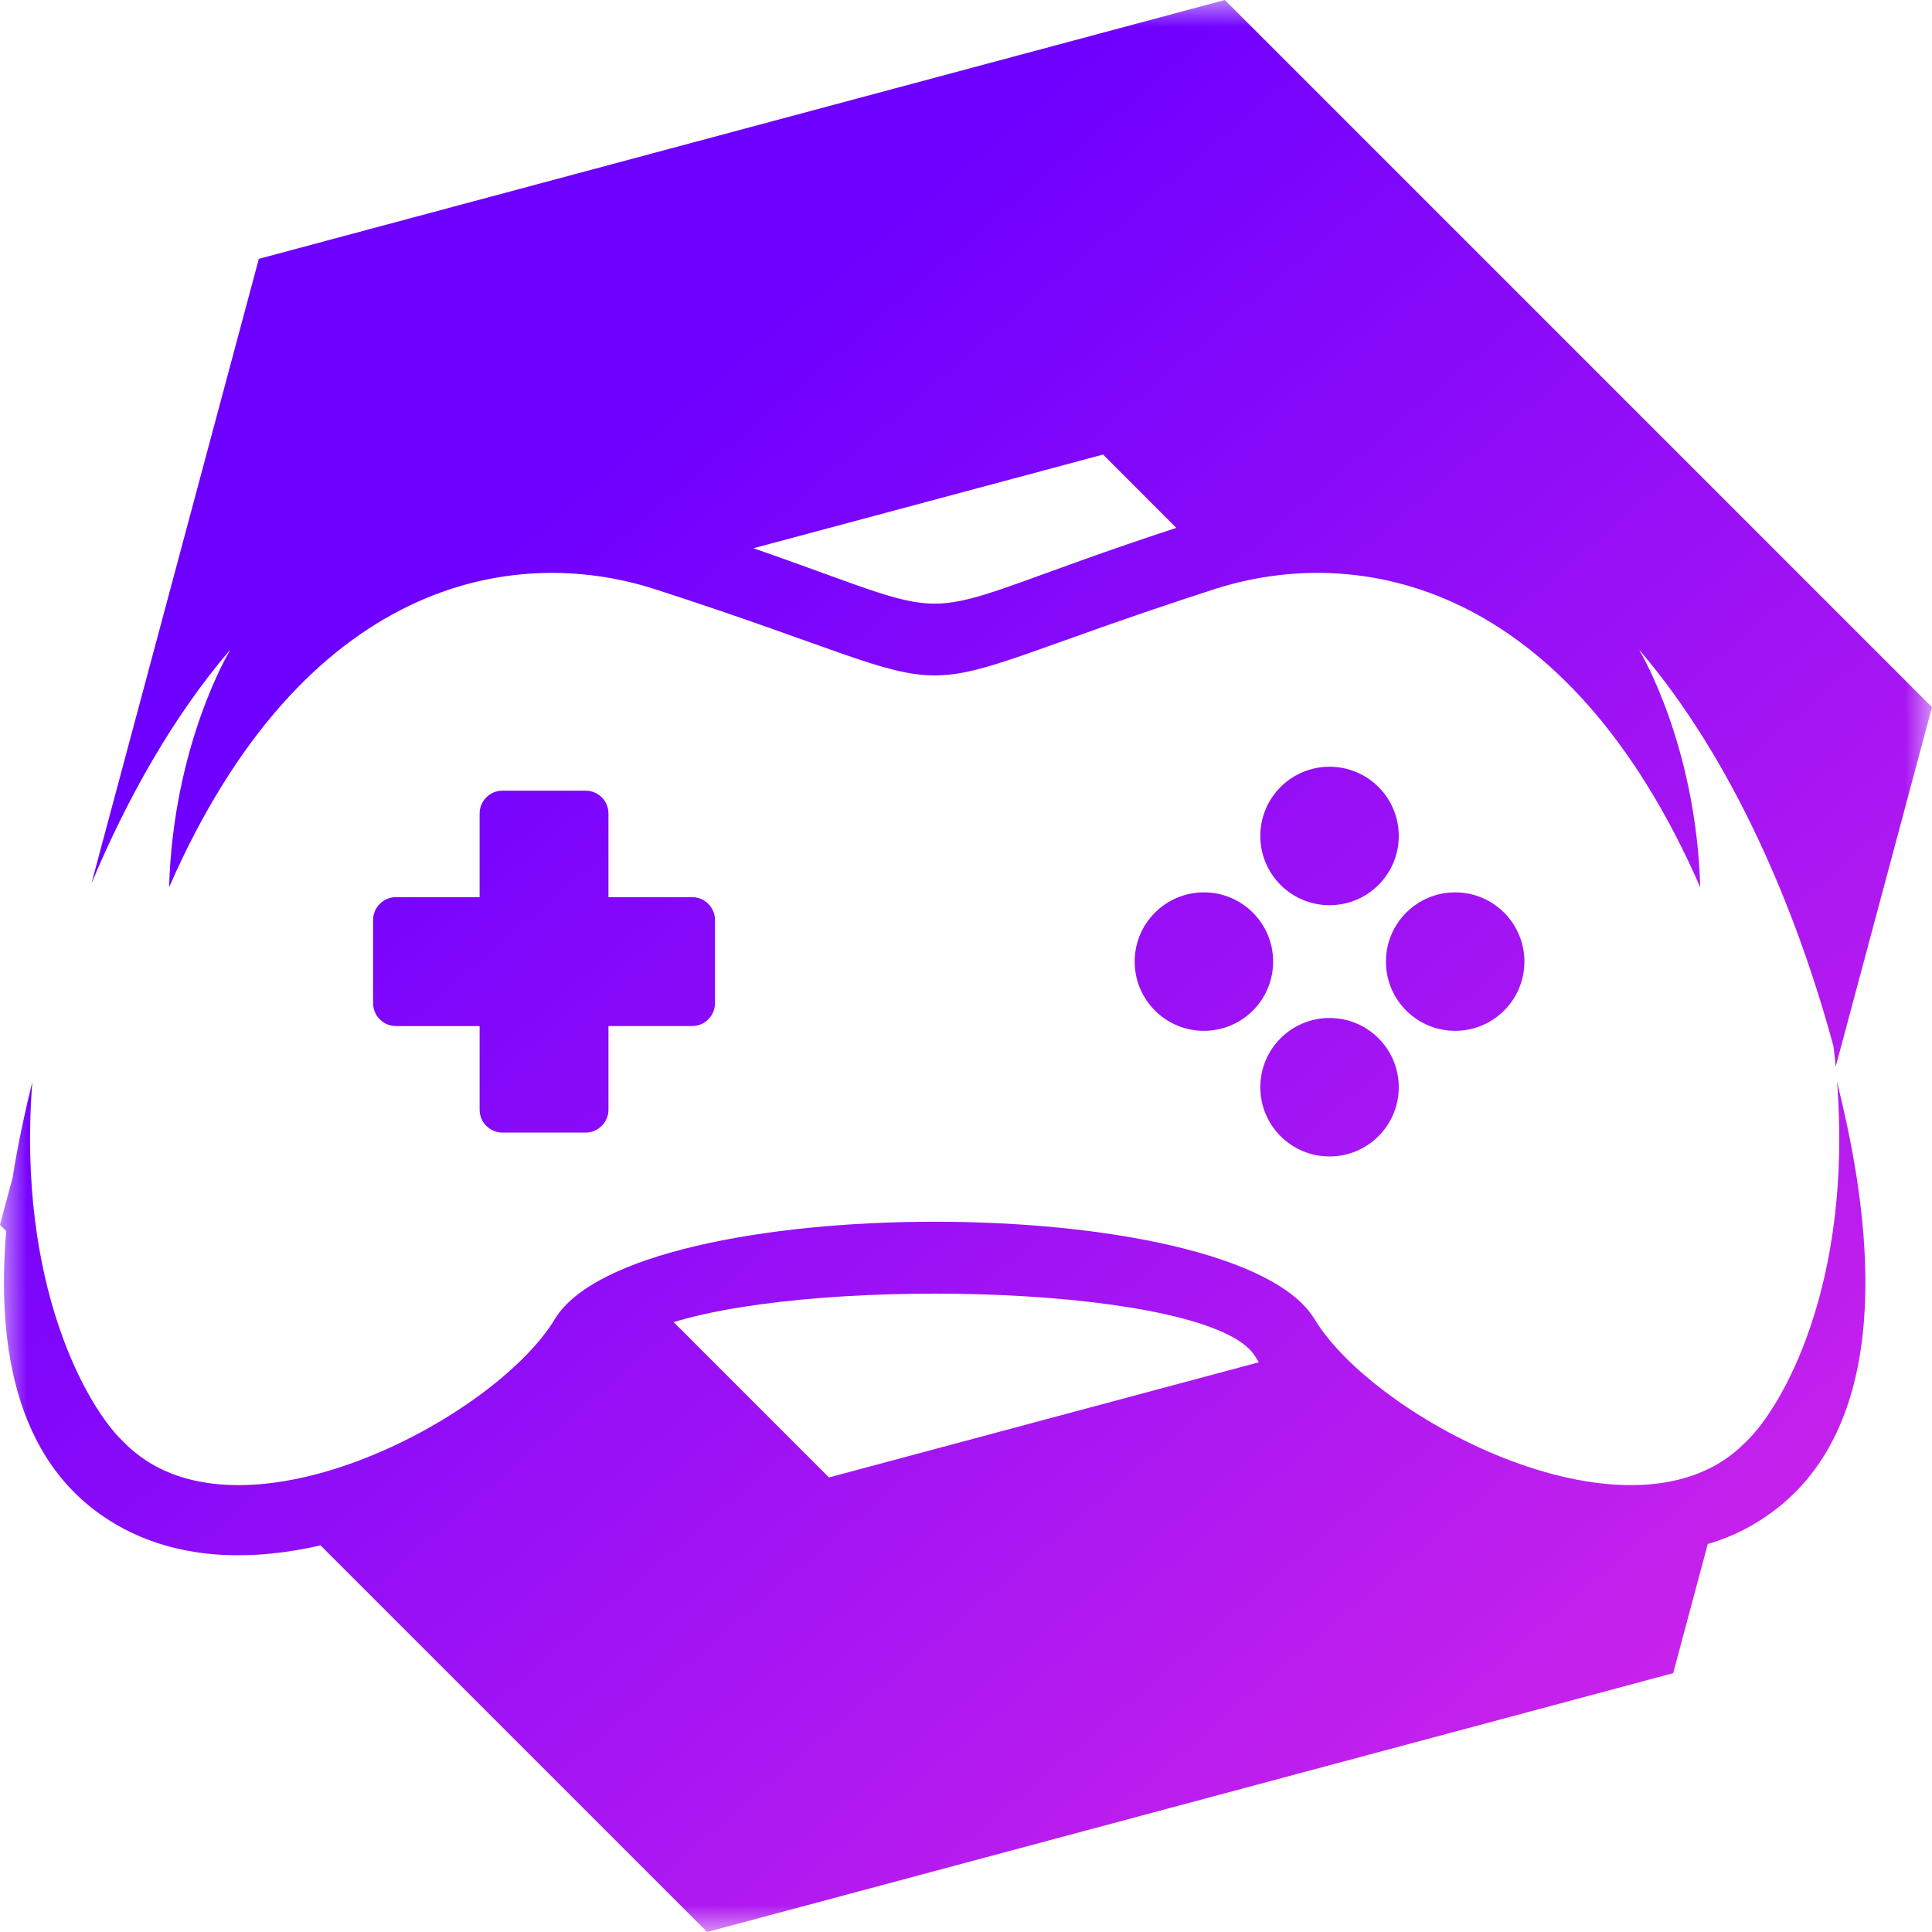 <svg width="36" height="36" viewBox="0 0 36 36" fill="none" xmlns="http://www.w3.org/2000/svg">
<mask id="mask0_6967_31" style="mask-type:alpha" maskUnits="userSpaceOnUse" x="0" y="0" width="36" height="36">
<rect width="36" height="36" fill="white"/>
</mask>
<g mask="url(#mask0_6967_31)">
<path fill-rule="evenodd" clip-rule="evenodd" d="M0.602 20.158C0.309 23.955 1.636 26.248 2.306 26.872C4.363 28.986 9.204 26.459 10.338 24.58C11.8 22.16 23.033 22.16 24.494 24.58C25.63 26.46 30.474 28.988 32.53 26.869C33.2 26.241 34.523 23.95 34.231 20.159C34.299 20.434 34.361 20.706 34.418 20.973C34.949 23.474 35.2 27.073 32.523 28.488C32.301 28.605 32.067 28.698 31.822 28.77L31.177 31.177L13.177 36L5.973 28.796C4.739 29.079 3.429 29.079 2.31 28.488C0.282 27.416 -0.065 25.091 0.116 22.939L0 22.823L0.236 21.94C0.288 21.605 0.35 21.281 0.415 20.973C0.472 20.706 0.534 20.433 0.602 20.158ZM23.377 25.256C22.529 23.967 15.409 23.761 12.553 24.636L15.447 27.53L23.457 25.384C23.43 25.341 23.403 25.299 23.377 25.256Z" fill="url(#paint0_linear_6967_31)"/>
<path d="M24.774 18.969C25.486 18.969 26.064 19.546 26.064 20.259C26.064 20.971 25.486 21.549 24.774 21.549C24.061 21.549 23.484 20.971 23.484 20.259C23.484 19.546 24.061 18.969 24.774 18.969Z" fill="url(#paint1_linear_6967_31)"/>
<path d="M10.912 14.733C11.147 14.733 11.338 14.924 11.338 15.158V16.717H12.897C13.132 16.717 13.323 16.909 13.323 17.143V18.693C13.323 18.927 13.132 19.119 12.897 19.119H11.338V20.678C11.338 20.912 11.147 21.104 10.912 21.104H9.363C9.128 21.104 8.937 20.912 8.937 20.678V19.119H7.377C7.143 19.119 6.952 18.927 6.952 18.693V17.143C6.952 16.909 7.143 16.717 7.377 16.717H8.937V15.158C8.937 14.924 9.128 14.733 9.363 14.733H10.912Z" fill="url(#paint2_linear_6967_31)"/>
<path fill-rule="evenodd" clip-rule="evenodd" d="M36 13.177L34.206 19.873C34.194 19.748 34.18 19.622 34.164 19.495C33.469 16.932 32.287 14.149 30.553 12.118L30.551 12.124C30.551 12.124 31.606 13.869 31.681 16.532C29.185 10.828 25.301 10.116 22.624 10.98C15.996 13.121 18.836 13.121 12.209 10.98C9.532 10.116 5.648 10.828 3.151 16.532C3.227 13.873 4.279 12.129 4.282 12.124L4.28 12.118C3.22 13.359 2.367 14.881 1.704 16.462L4.823 4.823L22.823 0L36 13.177ZM14.039 10.216C18.34 11.708 16.593 11.582 21.919 9.836L20.554 8.47L14.039 10.216Z" fill="url(#paint3_linear_6967_31)"/>
<path d="M22.433 16.628C23.145 16.628 23.723 17.205 23.723 17.918C23.723 18.631 23.146 19.208 22.433 19.208C21.721 19.208 21.143 18.631 21.143 17.918C21.143 17.205 21.721 16.628 22.433 16.628Z" fill="url(#paint4_linear_6967_31)"/>
<path d="M27.115 16.628C27.827 16.628 28.405 17.205 28.405 17.918C28.405 18.631 27.827 19.208 27.115 19.208C26.402 19.208 25.825 18.631 25.825 17.918C25.825 17.205 26.402 16.628 27.115 16.628Z" fill="url(#paint5_linear_6967_31)"/>
<path d="M24.774 14.287C25.486 14.287 26.064 14.864 26.064 15.577C26.064 16.29 25.486 16.867 24.774 16.867C24.061 16.867 23.484 16.29 23.484 15.577C23.484 14.864 24.061 14.287 24.774 14.287Z" fill="url(#paint6_linear_6967_31)"/>
</g>
<defs>
<linearGradient id="paint0_linear_6967_31" x1="45.986" y1="43.274" x2="14.055" y2="5.918" gradientUnits="userSpaceOnUse">
<stop offset="0.003" stop-color="#FF37DF"/>
<stop offset="1" stop-color="#6E00FF"/>
</linearGradient>
<linearGradient id="paint1_linear_6967_31" x1="45.986" y1="43.274" x2="14.055" y2="5.918" gradientUnits="userSpaceOnUse">
<stop offset="0.003" stop-color="#FF37DF"/>
<stop offset="1" stop-color="#6E00FF"/>
</linearGradient>
<linearGradient id="paint2_linear_6967_31" x1="45.986" y1="43.274" x2="14.055" y2="5.918" gradientUnits="userSpaceOnUse">
<stop offset="0.003" stop-color="#FF37DF"/>
<stop offset="1" stop-color="#6E00FF"/>
</linearGradient>
<linearGradient id="paint3_linear_6967_31" x1="45.986" y1="43.274" x2="14.055" y2="5.918" gradientUnits="userSpaceOnUse">
<stop offset="0.003" stop-color="#FF37DF"/>
<stop offset="1" stop-color="#6E00FF"/>
</linearGradient>
<linearGradient id="paint4_linear_6967_31" x1="45.986" y1="43.274" x2="14.055" y2="5.918" gradientUnits="userSpaceOnUse">
<stop offset="0.003" stop-color="#FF37DF"/>
<stop offset="1" stop-color="#6E00FF"/>
</linearGradient>
<linearGradient id="paint5_linear_6967_31" x1="45.986" y1="43.274" x2="14.055" y2="5.918" gradientUnits="userSpaceOnUse">
<stop offset="0.003" stop-color="#FF37DF"/>
<stop offset="1" stop-color="#6E00FF"/>
</linearGradient>
<linearGradient id="paint6_linear_6967_31" x1="45.986" y1="43.274" x2="14.055" y2="5.918" gradientUnits="userSpaceOnUse">
<stop offset="0.003" stop-color="#FF37DF"/>
<stop offset="1" stop-color="#6E00FF"/>
</linearGradient>
</defs>
</svg>
